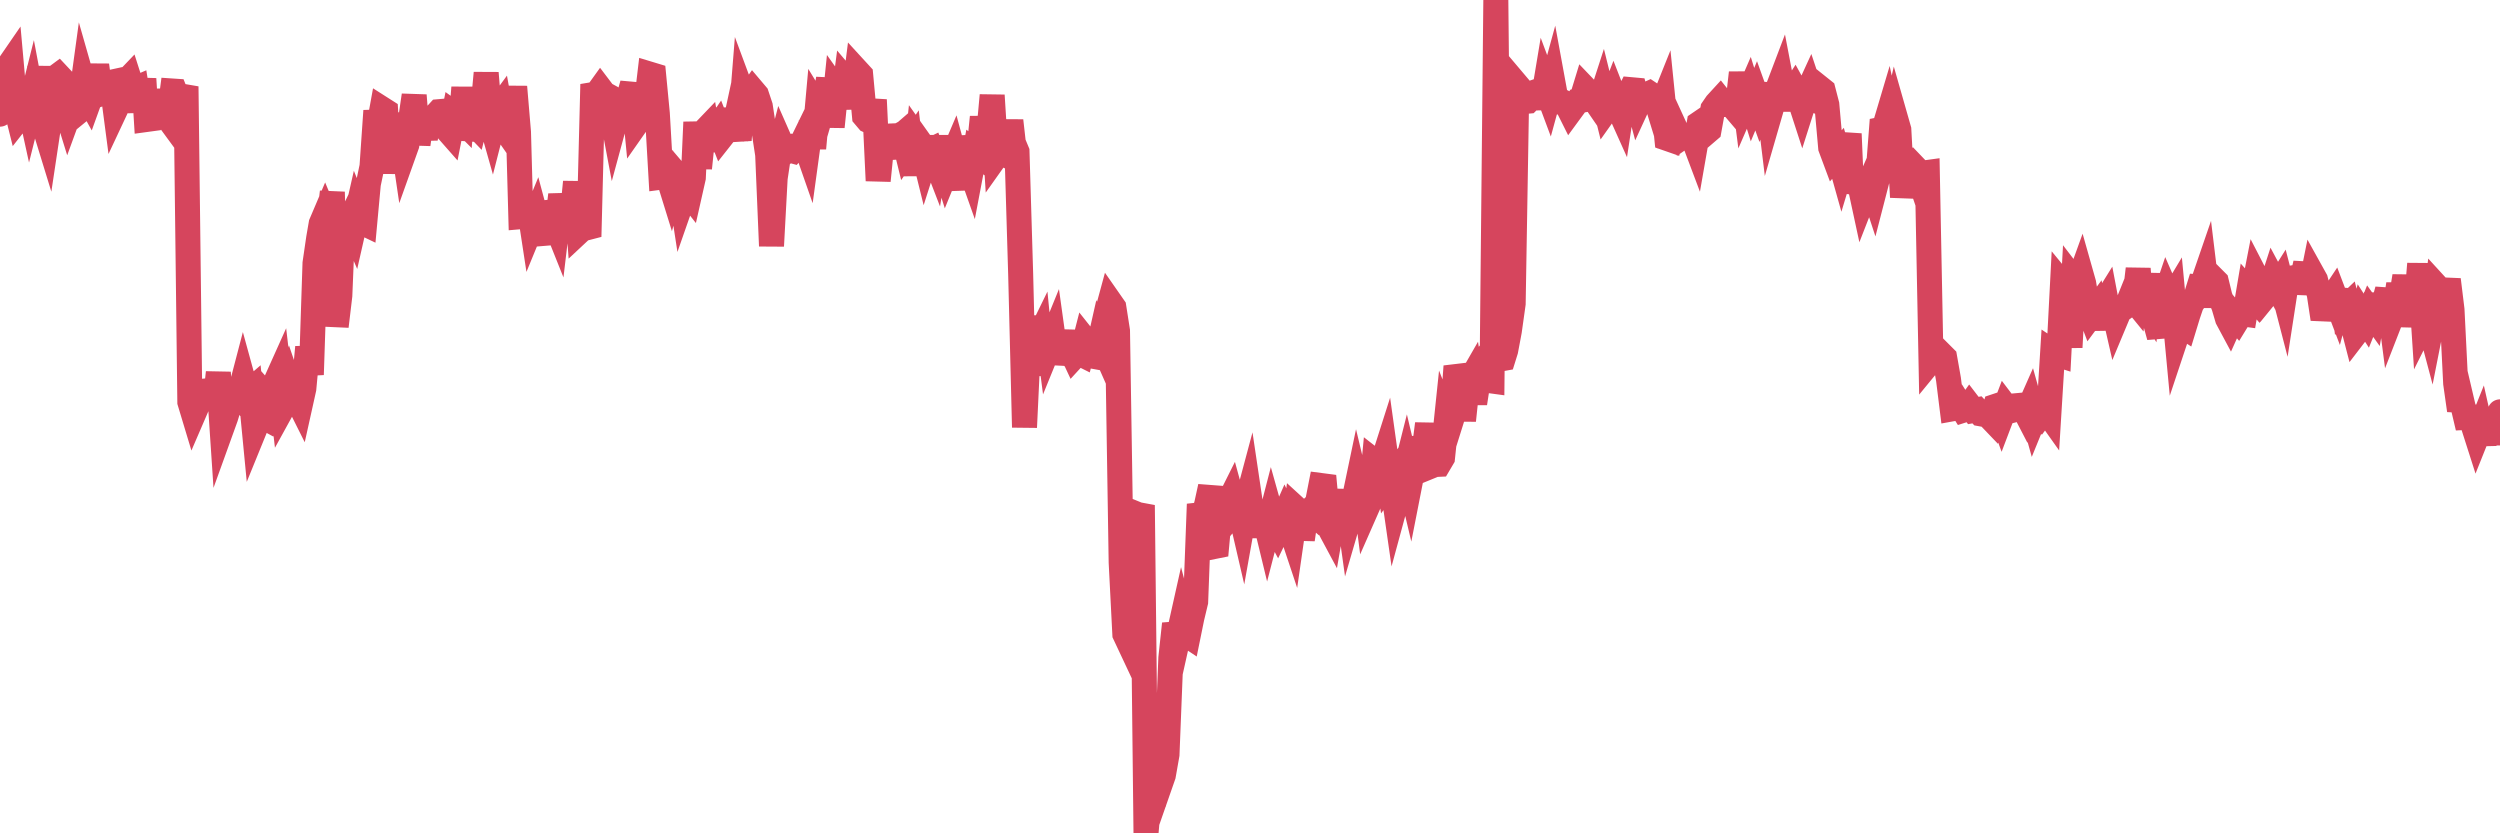 <?xml version="1.0"?><svg width="150px" height="50px" xmlns="http://www.w3.org/2000/svg" xmlns:xlink="http://www.w3.org/1999/xlink"> <polyline fill="none" stroke="#d6455d" stroke-width="1.5px" stroke-linecap="round" stroke-miterlimit="5" points="0.00,6.85 0.22,6.48 0.45,4.05 0.67,3.73 0.89,6.18 1.12,7.10 1.34,6.82 1.56,5.42 1.79,6.47 1.93,5.91 2.16,7.13 2.38,4.00 2.60,7.38 2.83,8.13 3.05,6.67 3.27,4.69 3.50,4.52 3.65,4.68 3.87,6.26 4.09,6.97 4.32,6.34 4.54,6.84 4.76,6.66 4.99,4.98 5.21,5.75 5.36,6.02 5.58,5.41 5.80,3.91 6.03,5.63 6.25,5.55 6.47,4.98 6.70,4.93 6.92,6.60 7.07,6.28 7.29,6.14 7.52,4.93 7.74,4.70 7.96,5.39 8.19,5.29 8.41,6.68 8.63,4.73 8.78,7.17 9.00,7.14 9.23,5.73 9.45,7.37 9.67,5.41 9.90,6.84 10.12,7.14 10.34,5.46 10.49,5.47 10.72,6.05 10.94,5.79 11.16,5.19 11.39,24.12 11.61,24.85 11.83,24.34 12.06,23.05 12.20,23.75 12.43,23.45 12.65,23.43 12.87,24.52 13.10,22.35 13.32,25.65 13.54,25.04 13.77,24.29 13.92,24.25 14.14,23.66 14.36,23.70 14.59,22.82 14.81,23.62 15.03,23.43 15.26,25.81 15.48,25.27 15.63,24.92 15.85,25.04 16.07,23.85 16.30,24.11 16.52,22.97 16.74,22.48 16.97,24.45 17.19,24.05 17.41,23.26 17.56,23.70 17.79,23.87 18.01,24.31 18.23,23.32 18.46,20.83 18.68,22.48 18.90,15.80 19.12,14.29 19.27,13.42 19.50,12.88 19.72,13.41 19.94,11.52 20.17,19.58 20.39,17.73 20.61,12.39 20.84,13.53 20.99,13.22 21.21,13.73 21.43,12.76 21.65,13.31 21.88,13.42 22.10,11.04 22.32,9.99 22.55,6.65 22.70,7.74 22.92,6.53 23.14,6.67 23.37,10.39 23.59,7.45 23.81,7.48 24.04,7.62 24.26,9.11 24.41,8.69 24.63,7.22 24.85,5.72 25.08,8.66 25.30,7.12 25.52,8.34 25.75,6.57 25.97,8.06 26.12,6.94 26.34,6.70 26.57,6.68 26.79,7.74 27.01,7.99 27.24,6.82 27.46,6.98 27.68,7.20 27.83,5.25 28.05,8.38 28.28,7.26 28.50,7.49 28.72,6.60 28.95,6.78 29.17,4.38 29.39,7.06 29.54,7.59 29.77,6.69 29.99,6.39 30.21,7.61 30.44,7.94 30.66,7.44 30.88,5.21 31.11,7.93 31.25,13.00 31.48,12.98 31.70,12.09 31.92,13.53 32.15,12.97 32.37,13.79 32.59,14.63 32.82,12.13 33.04,12.92 33.19,13.08 33.41,13.63 33.64,11.69 33.86,12.95 34.08,11.83 34.31,13.16 34.53,10.92 34.75,13.90 34.90,13.76 35.12,13.69 35.35,13.63 35.57,5.06 35.79,5.65 36.02,5.33 36.24,5.62 36.46,5.74 36.61,6.30 36.84,7.52 37.06,6.71 37.28,6.72 37.51,6.40 37.73,5.82 37.95,5.04 38.18,7.42 38.32,7.22 38.55,6.64 38.77,6.31 38.99,4.45 39.22,4.52 39.44,6.81 39.66,10.63 39.89,10.60 40.04,10.45 40.26,11.16 40.48,10.33 40.71,10.60 40.93,12.03 41.15,11.40 41.37,11.68 41.60,10.66 41.75,7.33 41.97,10.09 42.19,7.95 42.42,7.71 42.64,9.00 42.86,7.97 43.09,7.63 43.31,8.19 43.46,8.00 43.68,6.55 43.91,8.34 44.13,7.32 44.35,8.40 44.57,5.66 44.80,6.28 45.02,5.64 45.17,5.43 45.39,5.69 45.62,6.38 45.84,7.84 46.06,9.28 46.29,14.76 46.51,10.69 46.73,9.22 46.88,8.64 47.10,9.14 47.33,8.99 47.55,9.05 47.77,8.80 48.00,8.82 48.22,8.37 48.44,9.00 48.67,7.32 48.82,8.90 49.04,6.46 49.26,6.82 49.49,6.03 49.71,4.73 49.93,7.61 50.16,5.36 50.38,5.67 50.53,6.48 50.75,4.81 50.97,5.07 51.20,5.99 51.42,4.25 51.64,4.49 51.87,6.97 52.09,7.23 52.24,7.30 52.46,5.99 52.69,10.84 52.91,8.66 53.13,8.60 53.36,8.47 53.58,9.47 53.80,7.51 53.95,8.25 54.17,8.06 54.40,9.00 54.62,8.68 54.84,10.49 55.07,8.36 55.29,8.67 55.51,9.56 55.66,9.09 55.89,8.98 56.11,9.55 56.33,8.22 56.56,9.59 56.78,10.29 57.00,9.75 57.23,9.21 57.37,9.73 57.60,11.37 57.82,8.19 58.04,9.63 58.27,10.28 58.49,9.12 58.71,9.29 58.94,7.03 59.09,8.25 59.31,8.14 59.53,5.72 59.76,9.39 59.98,9.08 60.20,9.20 60.43,9.00 60.65,7.24 60.80,8.57 61.02,9.10 61.24,16.45 61.47,25.64 61.69,21.00 61.91,22.47 62.14,20.65 62.36,20.20 62.51,21.72 62.73,18.98 62.96,20.75 63.18,20.21 63.40,21.79 63.63,20.84 63.85,21.01 64.07,19.89 64.22,20.93 64.44,21.40 64.67,21.15 64.89,21.26 65.11,20.40 65.34,20.69 65.56,21.37 65.78,21.41 66.01,20.39 66.16,20.73 66.38,18.92 66.60,18.11 66.83,18.44 67.05,19.85 67.27,33.75 67.49,38.05 67.72,38.54 67.87,35.39 68.09,30.80 68.31,30.89 68.54,30.31 68.76,50.00 68.98,47.47 69.21,48.31 69.43,46.22 69.58,47.15 69.80,46.52 70.02,45.27 70.25,39.48 70.47,37.43 70.69,38.24 70.92,37.21 71.14,38.05 71.29,38.15 71.51,37.07 71.74,36.11 71.96,30.25 72.18,31.09 72.41,30.21 72.63,29.20 72.85,32.79 73.00,32.76 73.22,30.35 73.45,30.28 73.67,30.24 73.89,29.80 74.12,30.64 74.34,30.38 74.56,31.33 74.71,30.49 74.94,29.63 75.16,31.11 75.38,32.15 75.61,30.89 75.83,30.89 76.05,31.80 76.28,30.91 76.42,31.41 76.65,31.84 76.87,31.38 77.09,30.88 77.32,31.37 77.54,32.03 77.76,30.50 77.99,30.71 78.14,32.37 78.36,30.85 78.58,30.64 78.81,30.84 79.03,30.25 79.25,29.13 79.48,29.16 79.70,31.54 79.85,31.82 80.07,30.55 80.29,32.22 80.52,30.65 80.74,29.45 80.96,31.02 81.19,30.23 81.41,29.18 81.63,30.10 81.78,28.70 82.01,30.49 82.23,29.99 82.45,27.67 82.68,27.85 82.90,27.92 83.12,27.23 83.35,28.88 83.49,28.69 83.72,30.29 83.94,29.48 84.16,28.93 84.39,28.02 84.61,28.95 84.83,27.83 85.06,27.55 85.21,26.26 85.43,27.16 85.65,25.43 85.88,27.96 86.10,27.87 86.32,27.86 86.55,27.47 86.77,25.36 86.92,25.74 87.14,25.04 87.36,21.98 87.59,22.70 87.81,25.23 88.03,23.14 88.26,22.74 88.48,24.20 88.63,23.22 88.85,21.88 89.08,21.58 89.30,22.83 89.52,22.86 89.75,0.00 89.97,21.55 90.19,21.51 90.34,21.03 90.56,19.86 90.79,18.22 91.01,5.09 91.23,5.35 91.46,6.09 91.68,6.07 91.90,5.85 92.05,5.54 92.28,5.46 92.50,6.48 92.72,5.16 92.94,5.75 93.17,4.91 93.39,6.11 93.61,6.06 93.76,6.11 93.99,6.24 94.21,6.68 94.43,6.38 94.66,6.06 94.88,6.02 95.10,5.30 95.33,5.54 95.48,5.74 95.70,6.03 95.92,6.35 96.14,5.67 96.37,6.60 96.59,6.29 96.81,5.72 97.04,6.31 97.26,6.80 97.41,5.81 97.63,5.84 97.86,5.38 98.08,5.40 98.30,6.22 98.53,5.72 98.75,5.70 98.97,5.60 99.12,5.70 99.34,5.93 99.57,6.68 99.79,6.13 100.01,8.30 100.24,8.38 100.46,7.58 100.68,8.06 100.83,8.29 101.06,8.13 101.28,8.15 101.50,8.06 101.73,8.67 101.95,7.41 102.17,7.26 102.40,7.93 102.54,7.81 102.77,6.54 102.99,6.22 103.21,5.98 103.44,6.27 103.66,6.26 103.88,6.28 104.11,6.55 104.26,6.32 104.48,4.37 104.70,6.10 104.93,5.57 105.15,6.28 105.37,5.75 105.60,6.39 105.82,5.83 105.97,5.03 106.19,6.83 106.41,6.07 106.64,5.39 106.86,4.81 107.08,5.96 107.31,5.96 107.53,5.57 107.68,5.34 107.90,5.74 108.13,6.45 108.35,5.76 108.57,5.28 108.80,5.97 109.02,6.06 109.24,5.31 109.39,5.43 109.61,6.28 109.84,8.86 110.06,9.45 110.28,9.20 110.51,10.02 110.73,9.29 110.95,8.03 111.10,11.56 111.33,10.70 111.55,10.92 111.77,11.94 112.00,11.35 112.22,10.85 112.44,11.52 112.67,10.63 112.89,7.76 113.04,7.73 113.26,6.99 113.48,8.02 113.71,7.01 113.93,7.78 114.15,11.83 114.38,10.05 114.60,10.03 114.75,9.89 114.97,10.12 115.20,10.80 115.42,10.38 115.64,10.35 115.86,21.63 116.09,21.35 116.31,21.35 116.46,21.24 116.68,21.46 116.91,22.76 117.13,24.53 117.35,24.49 117.58,24.26 117.80,24.61 118.02,24.54 118.17,24.33 118.40,24.63 118.62,24.59 118.84,24.83 119.06,24.87 119.29,24.93 119.51,25.16 119.73,24.38 119.88,24.33 120.11,24.96 120.33,24.38 120.55,24.67 120.78,24.61 121.00,24.34 121.22,24.32 121.45,24.56 121.59,24.83 121.82,24.31 122.04,25.10 122.26,24.56 122.49,24.85 122.71,24.55 122.93,24.86 123.16,21.12 123.31,21.22 123.53,21.29 123.75,17.05 123.98,17.33 124.20,20.84 124.42,16.78 124.65,17.08 124.87,16.47 125.02,17.00 125.24,18.35 125.46,18.93 125.69,18.62 125.91,19.72 126.13,18.40 126.36,18.03 126.58,19.19 126.73,18.20 126.95,19.16 127.18,18.61 127.40,18.50 127.62,18.34 127.85,17.77 128.07,18.04 128.29,16.13 128.44,17.92 128.66,17.95 128.89,18.32 129.11,16.44 129.33,19.37 129.56,20.20 129.78,18.16 130.00,17.51 130.23,18.04 130.38,17.79 130.60,20.13 130.82,19.47 131.05,19.62 131.27,18.90 131.49,18.25 131.72,17.92 131.94,17.21 132.09,17.22 132.31,16.58 132.53,18.39 132.76,16.68 132.98,16.90 133.20,17.81 133.43,18.37 133.65,19.12 133.80,19.40 134.02,18.91 134.25,19.18 134.47,18.82 134.69,18.85 134.92,17.49 135.14,17.74 135.36,16.61 135.51,16.90 135.73,16.85 135.96,17.72 136.18,17.45 136.40,16.77 136.63,17.20 136.85,16.85 137.07,17.70 137.22,16.73 137.45,16.69 137.67,16.82 137.89,16.89 138.12,16.76 138.34,15.81 138.56,17.61 138.78,16.52 138.93,16.79 139.16,17.68 139.38,19.14 139.60,18.22 139.83,18.01 140.05,17.68 140.27,18.26 140.50,17.40 140.65,18.53 140.87,18.32 141.09,19.20 141.31,20.05 141.54,19.75 141.76,18.90 141.98,19.24 142.21,18.67 142.36,18.88 142.58,17.66 142.80,19.32 143.03,18.20 143.25,17.39 143.47,19.09 143.70,18.50 143.92,17.05 144.07,17.94 144.29,16.57 144.51,18.18 144.74,19.51 144.96,18.53 145.18,15.83 145.41,19.35 145.63,18.91 145.85,19.74 146.00,18.98 146.23,17.21 146.45,17.45 146.67,17.88 146.90,16.78 147.12,18.58 147.34,23.00 147.57,24.62 147.71,24.07 147.94,25.05 148.16,25.04 148.38,25.48 148.61,26.20 148.83,25.65 149.05,26.63 149.28,25.30 149.43,26.63 149.65,25.03 149.87,26.32 150.00,24.71 "/></svg>